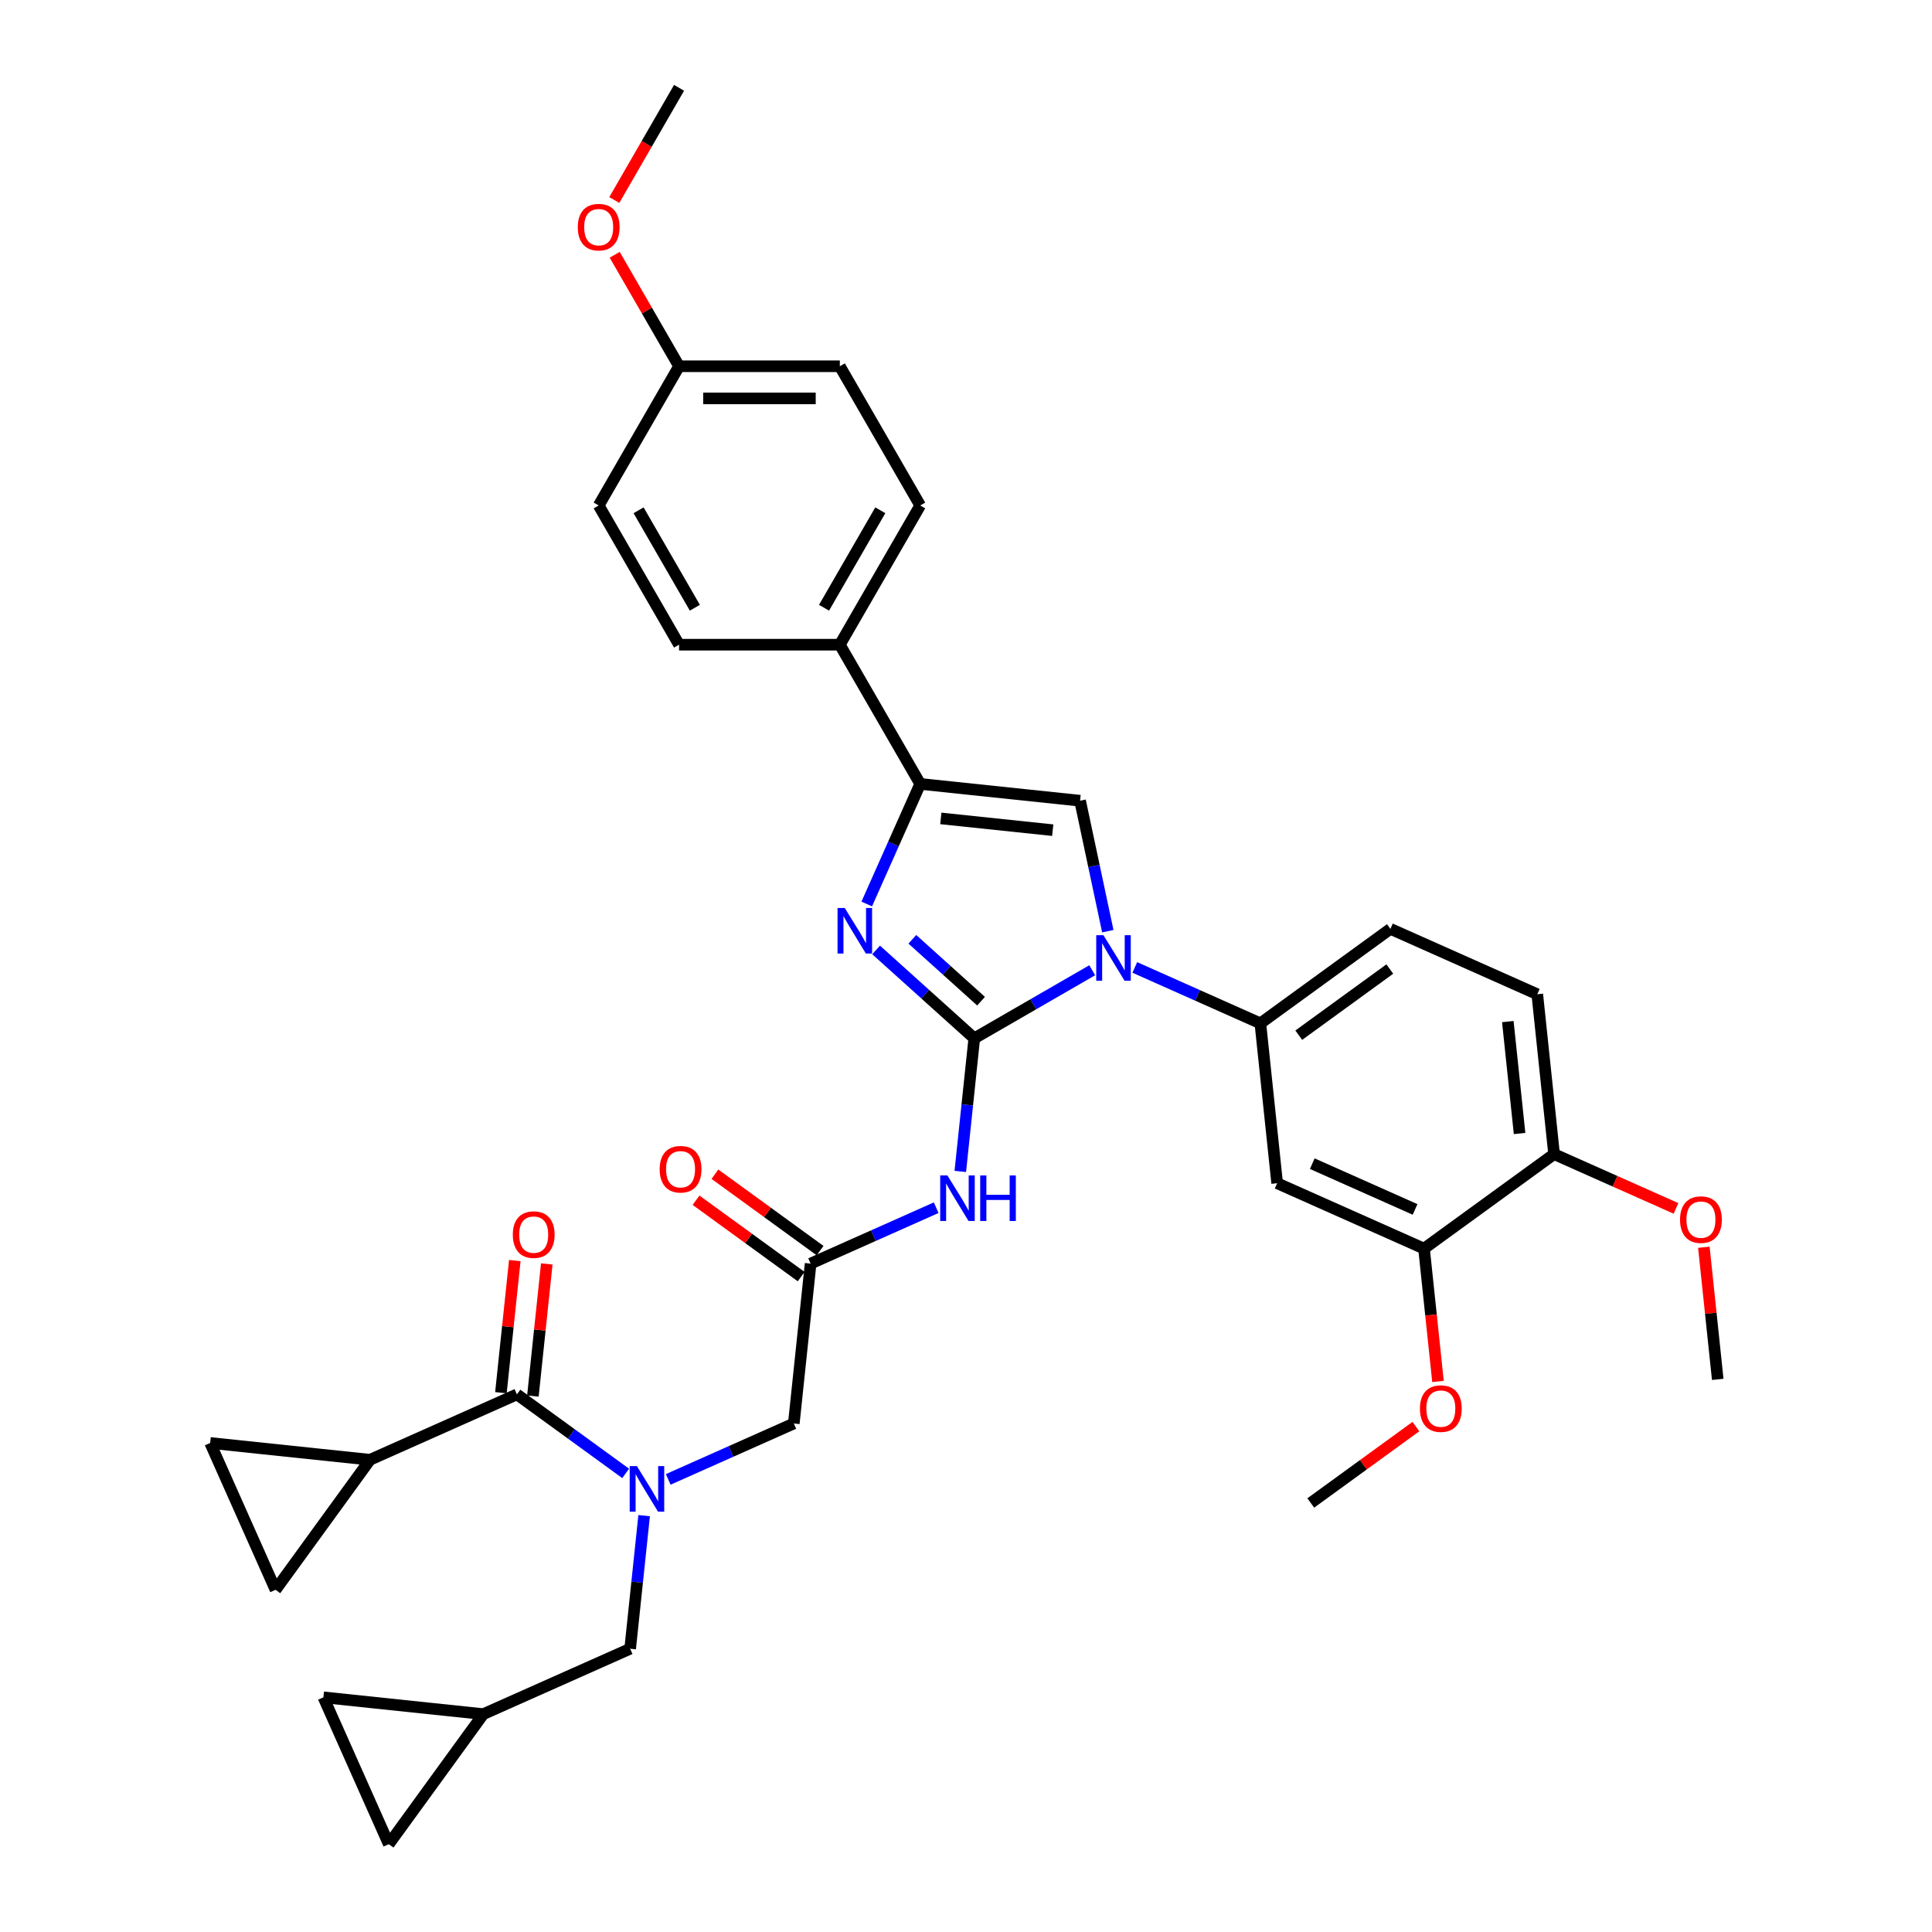 <?xml version='1.0' encoding='iso-8859-1'?>
<svg version='1.1' baseProfile='full'
              xmlns='http://www.w3.org/2000/svg'
                      xmlns:rdkit='http://www.rdkit.org/xml'
                      xmlns:xlink='http://www.w3.org/1999/xlink'
                  xml:space='preserve'
width='1000px' height='1000px' viewBox='0 0 1000 1000'>
<!-- END OF HEADER -->
<rect style='opacity:1.0;fill:#FFFFFF;stroke:none' width='1000' height='1000' x='0' y='0'> </rect>
<path class='bond-0' d='M 345.88,765.729 L 378.379,751.26' style='fill:none;fill-rule:evenodd;stroke:#0000FF;stroke-width:6px;stroke-linecap:butt;stroke-linejoin:miter;stroke-opacity:1' />
<path class='bond-0' d='M 378.379,751.26 L 410.877,736.791' style='fill:none;fill-rule:evenodd;stroke:#000000;stroke-width:6px;stroke-linecap:butt;stroke-linejoin:miter;stroke-opacity:1' />
<path class='bond-1' d='M 323.847,762.63 L 295.697,742.178' style='fill:none;fill-rule:evenodd;stroke:#0000FF;stroke-width:6px;stroke-linecap:butt;stroke-linejoin:miter;stroke-opacity:1' />
<path class='bond-1' d='M 295.697,742.178 L 267.547,721.726' style='fill:none;fill-rule:evenodd;stroke:#000000;stroke-width:6px;stroke-linecap:butt;stroke-linejoin:miter;stroke-opacity:1' />
<path class='bond-2' d='M 333.407,784.496 L 329.786,818.941' style='fill:none;fill-rule:evenodd;stroke:#0000FF;stroke-width:6px;stroke-linecap:butt;stroke-linejoin:miter;stroke-opacity:1' />
<path class='bond-2' d='M 329.786,818.941 L 326.166,853.386' style='fill:none;fill-rule:evenodd;stroke:#000000;stroke-width:6px;stroke-linecap:butt;stroke-linejoin:miter;stroke-opacity:1' />
<path class='bond-3' d='M 191.534,755.569 L 142.625,822.886' style='fill:none;fill-rule:evenodd;stroke:#000000;stroke-width:6px;stroke-linecap:butt;stroke-linejoin:miter;stroke-opacity:1' />
<path class='bond-4' d='M 191.534,755.569 L 108.782,746.872' style='fill:none;fill-rule:evenodd;stroke:#000000;stroke-width:6px;stroke-linecap:butt;stroke-linejoin:miter;stroke-opacity:1' />
<path class='bond-5' d='M 191.534,755.569 L 267.547,721.726' style='fill:none;fill-rule:evenodd;stroke:#000000;stroke-width:6px;stroke-linecap:butt;stroke-linejoin:miter;stroke-opacity:1' />
<path class='bond-6' d='M 275.822,722.596 L 279.417,688.401' style='fill:none;fill-rule:evenodd;stroke:#000000;stroke-width:6px;stroke-linecap:butt;stroke-linejoin:miter;stroke-opacity:1' />
<path class='bond-6' d='M 279.417,688.401 L 283.011,654.206' style='fill:none;fill-rule:evenodd;stroke:#FF0000;stroke-width:6px;stroke-linecap:butt;stroke-linejoin:miter;stroke-opacity:1' />
<path class='bond-6' d='M 259.272,720.856 L 262.866,686.661' style='fill:none;fill-rule:evenodd;stroke:#000000;stroke-width:6px;stroke-linecap:butt;stroke-linejoin:miter;stroke-opacity:1' />
<path class='bond-6' d='M 262.866,686.661 L 266.46,652.466' style='fill:none;fill-rule:evenodd;stroke:#FF0000;stroke-width:6px;stroke-linecap:butt;stroke-linejoin:miter;stroke-opacity:1' />
<path class='bond-7' d='M 142.625,822.886 L 108.782,746.872' style='fill:none;fill-rule:evenodd;stroke:#000000;stroke-width:6px;stroke-linecap:butt;stroke-linejoin:miter;stroke-opacity:1' />
<path class='bond-8' d='M 167.401,878.532 L 201.244,954.545' style='fill:none;fill-rule:evenodd;stroke:#000000;stroke-width:6px;stroke-linecap:butt;stroke-linejoin:miter;stroke-opacity:1' />
<path class='bond-9' d='M 167.401,878.532 L 250.152,887.229' style='fill:none;fill-rule:evenodd;stroke:#000000;stroke-width:6px;stroke-linecap:butt;stroke-linejoin:miter;stroke-opacity:1' />
<path class='bond-10' d='M 201.244,954.545 L 250.152,887.229' style='fill:none;fill-rule:evenodd;stroke:#000000;stroke-width:6px;stroke-linecap:butt;stroke-linejoin:miter;stroke-opacity:1' />
<path class='bond-11' d='M 484.572,625.1 L 452.073,639.57' style='fill:none;fill-rule:evenodd;stroke:#0000FF;stroke-width:6px;stroke-linecap:butt;stroke-linejoin:miter;stroke-opacity:1' />
<path class='bond-11' d='M 452.073,639.57 L 419.575,654.039' style='fill:none;fill-rule:evenodd;stroke:#000000;stroke-width:6px;stroke-linecap:butt;stroke-linejoin:miter;stroke-opacity:1' />
<path class='bond-12' d='M 497.046,606.333 L 500.666,571.888' style='fill:none;fill-rule:evenodd;stroke:#0000FF;stroke-width:6px;stroke-linecap:butt;stroke-linejoin:miter;stroke-opacity:1' />
<path class='bond-12' d='M 500.666,571.888 L 504.286,537.444' style='fill:none;fill-rule:evenodd;stroke:#000000;stroke-width:6px;stroke-linecap:butt;stroke-linejoin:miter;stroke-opacity:1' />
<path class='bond-13' d='M 424.466,647.307 L 397.256,627.538' style='fill:none;fill-rule:evenodd;stroke:#000000;stroke-width:6px;stroke-linecap:butt;stroke-linejoin:miter;stroke-opacity:1' />
<path class='bond-13' d='M 397.256,627.538 L 370.047,607.77' style='fill:none;fill-rule:evenodd;stroke:#FF0000;stroke-width:6px;stroke-linecap:butt;stroke-linejoin:miter;stroke-opacity:1' />
<path class='bond-13' d='M 414.684,660.771 L 387.475,641.002' style='fill:none;fill-rule:evenodd;stroke:#000000;stroke-width:6px;stroke-linecap:butt;stroke-linejoin:miter;stroke-opacity:1' />
<path class='bond-13' d='M 387.475,641.002 L 360.265,621.233' style='fill:none;fill-rule:evenodd;stroke:#FF0000;stroke-width:6px;stroke-linecap:butt;stroke-linejoin:miter;stroke-opacity:1' />
<path class='bond-14' d='M 419.575,654.039 L 410.877,736.791' style='fill:none;fill-rule:evenodd;stroke:#000000;stroke-width:6px;stroke-linecap:butt;stroke-linejoin:miter;stroke-opacity:1' />
<path class='bond-15' d='M 565.329,502.201 L 534.808,519.822' style='fill:none;fill-rule:evenodd;stroke:#0000FF;stroke-width:6px;stroke-linecap:butt;stroke-linejoin:miter;stroke-opacity:1' />
<path class='bond-15' d='M 534.808,519.822 L 504.286,537.444' style='fill:none;fill-rule:evenodd;stroke:#000000;stroke-width:6px;stroke-linecap:butt;stroke-linejoin:miter;stroke-opacity:1' />
<path class='bond-16' d='M 573.399,481.978 L 566.223,448.214' style='fill:none;fill-rule:evenodd;stroke:#0000FF;stroke-width:6px;stroke-linecap:butt;stroke-linejoin:miter;stroke-opacity:1' />
<path class='bond-16' d='M 566.223,448.214 L 559.046,414.451' style='fill:none;fill-rule:evenodd;stroke:#000000;stroke-width:6px;stroke-linecap:butt;stroke-linejoin:miter;stroke-opacity:1' />
<path class='bond-17' d='M 587.363,500.745 L 619.861,515.214' style='fill:none;fill-rule:evenodd;stroke:#0000FF;stroke-width:6px;stroke-linecap:butt;stroke-linejoin:miter;stroke-opacity:1' />
<path class='bond-17' d='M 619.861,515.214 L 652.36,529.684' style='fill:none;fill-rule:evenodd;stroke:#000000;stroke-width:6px;stroke-linecap:butt;stroke-linejoin:miter;stroke-opacity:1' />
<path class='bond-18' d='M 504.286,537.444 L 478.877,514.565' style='fill:none;fill-rule:evenodd;stroke:#000000;stroke-width:6px;stroke-linecap:butt;stroke-linejoin:miter;stroke-opacity:1' />
<path class='bond-18' d='M 478.877,514.565 L 453.468,491.687' style='fill:none;fill-rule:evenodd;stroke:#0000FF;stroke-width:6px;stroke-linecap:butt;stroke-linejoin:miter;stroke-opacity:1' />
<path class='bond-18' d='M 507.799,518.213 L 490.012,502.198' style='fill:none;fill-rule:evenodd;stroke:#000000;stroke-width:6px;stroke-linecap:butt;stroke-linejoin:miter;stroke-opacity:1' />
<path class='bond-18' d='M 490.012,502.198 L 472.226,486.183' style='fill:none;fill-rule:evenodd;stroke:#0000FF;stroke-width:6px;stroke-linecap:butt;stroke-linejoin:miter;stroke-opacity:1' />
<path class='bond-19' d='M 448.623,467.905 L 462.459,436.829' style='fill:none;fill-rule:evenodd;stroke:#0000FF;stroke-width:6px;stroke-linecap:butt;stroke-linejoin:miter;stroke-opacity:1' />
<path class='bond-19' d='M 462.459,436.829 L 476.295,405.753' style='fill:none;fill-rule:evenodd;stroke:#000000;stroke-width:6px;stroke-linecap:butt;stroke-linejoin:miter;stroke-opacity:1' />
<path class='bond-20' d='M 476.295,405.753 L 434.691,333.694' style='fill:none;fill-rule:evenodd;stroke:#000000;stroke-width:6px;stroke-linecap:butt;stroke-linejoin:miter;stroke-opacity:1' />
<path class='bond-21' d='M 476.295,405.753 L 559.046,414.451' style='fill:none;fill-rule:evenodd;stroke:#000000;stroke-width:6px;stroke-linecap:butt;stroke-linejoin:miter;stroke-opacity:1' />
<path class='bond-21' d='M 486.968,423.608 L 544.894,429.697' style='fill:none;fill-rule:evenodd;stroke:#000000;stroke-width:6px;stroke-linecap:butt;stroke-linejoin:miter;stroke-opacity:1' />
<path class='bond-22' d='M 434.691,333.694 L 476.295,261.634' style='fill:none;fill-rule:evenodd;stroke:#000000;stroke-width:6px;stroke-linecap:butt;stroke-linejoin:miter;stroke-opacity:1' />
<path class='bond-22' d='M 426.519,314.564 L 455.642,264.122' style='fill:none;fill-rule:evenodd;stroke:#000000;stroke-width:6px;stroke-linecap:butt;stroke-linejoin:miter;stroke-opacity:1' />
<path class='bond-23' d='M 434.691,333.694 L 351.483,333.694' style='fill:none;fill-rule:evenodd;stroke:#000000;stroke-width:6px;stroke-linecap:butt;stroke-linejoin:miter;stroke-opacity:1' />
<path class='bond-24' d='M 476.295,261.634 L 434.691,189.574' style='fill:none;fill-rule:evenodd;stroke:#000000;stroke-width:6px;stroke-linecap:butt;stroke-linejoin:miter;stroke-opacity:1' />
<path class='bond-25' d='M 795.69,514.619 L 804.387,597.371' style='fill:none;fill-rule:evenodd;stroke:#000000;stroke-width:6px;stroke-linecap:butt;stroke-linejoin:miter;stroke-opacity:1' />
<path class='bond-25' d='M 780.444,528.771 L 786.532,586.697' style='fill:none;fill-rule:evenodd;stroke:#000000;stroke-width:6px;stroke-linecap:butt;stroke-linejoin:miter;stroke-opacity:1' />
<path class='bond-26' d='M 795.69,514.619 L 719.676,480.775' style='fill:none;fill-rule:evenodd;stroke:#000000;stroke-width:6px;stroke-linecap:butt;stroke-linejoin:miter;stroke-opacity:1' />
<path class='bond-27' d='M 804.387,597.371 L 737.071,646.279' style='fill:none;fill-rule:evenodd;stroke:#000000;stroke-width:6px;stroke-linecap:butt;stroke-linejoin:miter;stroke-opacity:1' />
<path class='bond-28' d='M 804.387,597.371 L 835.946,611.421' style='fill:none;fill-rule:evenodd;stroke:#000000;stroke-width:6px;stroke-linecap:butt;stroke-linejoin:miter;stroke-opacity:1' />
<path class='bond-28' d='M 835.946,611.421 L 867.504,625.472' style='fill:none;fill-rule:evenodd;stroke:#FF0000;stroke-width:6px;stroke-linecap:butt;stroke-linejoin:miter;stroke-opacity:1' />
<path class='bond-29' d='M 737.071,646.279 L 661.057,612.435' style='fill:none;fill-rule:evenodd;stroke:#000000;stroke-width:6px;stroke-linecap:butt;stroke-linejoin:miter;stroke-opacity:1' />
<path class='bond-29' d='M 732.438,625.999 L 679.228,602.309' style='fill:none;fill-rule:evenodd;stroke:#000000;stroke-width:6px;stroke-linecap:butt;stroke-linejoin:miter;stroke-opacity:1' />
<path class='bond-30' d='M 737.071,646.279 L 740.684,680.657' style='fill:none;fill-rule:evenodd;stroke:#000000;stroke-width:6px;stroke-linecap:butt;stroke-linejoin:miter;stroke-opacity:1' />
<path class='bond-30' d='M 740.684,680.657 L 744.298,715.035' style='fill:none;fill-rule:evenodd;stroke:#FF0000;stroke-width:6px;stroke-linecap:butt;stroke-linejoin:miter;stroke-opacity:1' />
<path class='bond-31' d='M 661.057,612.435 L 652.36,529.684' style='fill:none;fill-rule:evenodd;stroke:#000000;stroke-width:6px;stroke-linecap:butt;stroke-linejoin:miter;stroke-opacity:1' />
<path class='bond-32' d='M 652.36,529.684 L 719.676,480.775' style='fill:none;fill-rule:evenodd;stroke:#000000;stroke-width:6px;stroke-linecap:butt;stroke-linejoin:miter;stroke-opacity:1' />
<path class='bond-32' d='M 672.239,535.811 L 719.36,501.575' style='fill:none;fill-rule:evenodd;stroke:#000000;stroke-width:6px;stroke-linecap:butt;stroke-linejoin:miter;stroke-opacity:1' />
<path class='bond-33' d='M 881.911,645.576 L 885.505,679.771' style='fill:none;fill-rule:evenodd;stroke:#FF0000;stroke-width:6px;stroke-linecap:butt;stroke-linejoin:miter;stroke-opacity:1' />
<path class='bond-33' d='M 885.505,679.771 L 889.099,713.966' style='fill:none;fill-rule:evenodd;stroke:#000000;stroke-width:6px;stroke-linecap:butt;stroke-linejoin:miter;stroke-opacity:1' />
<path class='bond-34' d='M 732.871,738.401 L 705.662,758.17' style='fill:none;fill-rule:evenodd;stroke:#FF0000;stroke-width:6px;stroke-linecap:butt;stroke-linejoin:miter;stroke-opacity:1' />
<path class='bond-34' d='M 705.662,758.17 L 678.452,777.938' style='fill:none;fill-rule:evenodd;stroke:#000000;stroke-width:6px;stroke-linecap:butt;stroke-linejoin:miter;stroke-opacity:1' />
<path class='bond-35' d='M 351.483,333.694 L 309.88,261.634' style='fill:none;fill-rule:evenodd;stroke:#000000;stroke-width:6px;stroke-linecap:butt;stroke-linejoin:miter;stroke-opacity:1' />
<path class='bond-35' d='M 359.655,314.564 L 330.532,264.122' style='fill:none;fill-rule:evenodd;stroke:#000000;stroke-width:6px;stroke-linecap:butt;stroke-linejoin:miter;stroke-opacity:1' />
<path class='bond-36' d='M 351.483,189.574 L 309.88,261.634' style='fill:none;fill-rule:evenodd;stroke:#000000;stroke-width:6px;stroke-linecap:butt;stroke-linejoin:miter;stroke-opacity:1' />
<path class='bond-37' d='M 351.483,189.574 L 334.827,160.725' style='fill:none;fill-rule:evenodd;stroke:#000000;stroke-width:6px;stroke-linecap:butt;stroke-linejoin:miter;stroke-opacity:1' />
<path class='bond-37' d='M 334.827,160.725 L 318.171,131.876' style='fill:none;fill-rule:evenodd;stroke:#FF0000;stroke-width:6px;stroke-linecap:butt;stroke-linejoin:miter;stroke-opacity:1' />
<path class='bond-38' d='M 351.483,189.574 L 434.691,189.574' style='fill:none;fill-rule:evenodd;stroke:#000000;stroke-width:6px;stroke-linecap:butt;stroke-linejoin:miter;stroke-opacity:1' />
<path class='bond-38' d='M 363.965,206.216 L 422.21,206.216' style='fill:none;fill-rule:evenodd;stroke:#000000;stroke-width:6px;stroke-linecap:butt;stroke-linejoin:miter;stroke-opacity:1' />
<path class='bond-39' d='M 317.96,103.519 L 334.722,74.487' style='fill:none;fill-rule:evenodd;stroke:#FF0000;stroke-width:6px;stroke-linecap:butt;stroke-linejoin:miter;stroke-opacity:1' />
<path class='bond-39' d='M 334.722,74.487 L 351.483,45.455' style='fill:none;fill-rule:evenodd;stroke:#000000;stroke-width:6px;stroke-linecap:butt;stroke-linejoin:miter;stroke-opacity:1' />
<path class='bond-40' d='M 250.152,887.229 L 326.166,853.386' style='fill:none;fill-rule:evenodd;stroke:#000000;stroke-width:6px;stroke-linecap:butt;stroke-linejoin:miter;stroke-opacity:1' />
<path  class='atom-0' d='M 329.655 758.852
L 337.376 771.333
Q 338.142 772.564, 339.373 774.794
Q 340.605 777.024, 340.671 777.158
L 340.671 758.852
L 343.8 758.852
L 343.8 782.416
L 340.572 782.416
L 332.284 768.77
Q 331.319 767.173, 330.287 765.342
Q 329.289 763.512, 328.989 762.946
L 328.989 782.416
L 325.927 782.416
L 325.927 758.852
L 329.655 758.852
' fill='#0000FF'/>
<path  class='atom-3' d='M 265.428 639.041
Q 265.428 633.383, 268.224 630.221
Q 271.019 627.059, 276.245 627.059
Q 281.47 627.059, 284.266 630.221
Q 287.062 633.383, 287.062 639.041
Q 287.062 644.766, 284.233 648.027
Q 281.404 651.256, 276.245 651.256
Q 271.053 651.256, 268.224 648.027
Q 265.428 644.799, 265.428 639.041
M 276.245 648.593
Q 279.839 648.593, 281.77 646.197
Q 283.734 643.767, 283.734 639.041
Q 283.734 634.415, 281.77 632.085
Q 279.839 629.722, 276.245 629.722
Q 272.65 629.722, 270.687 632.051
Q 268.756 634.381, 268.756 639.041
Q 268.756 643.8, 270.687 646.197
Q 272.65 648.593, 276.245 648.593
' fill='#FF0000'/>
<path  class='atom-8' d='M 490.38 608.413
L 498.102 620.894
Q 498.867 622.126, 500.099 624.356
Q 501.33 626.586, 501.397 626.719
L 501.397 608.413
L 504.525 608.413
L 504.525 631.978
L 501.297 631.978
L 493.009 618.332
Q 492.044 616.734, 491.012 614.903
Q 490.014 613.073, 489.714 612.507
L 489.714 631.978
L 486.652 631.978
L 486.652 608.413
L 490.38 608.413
' fill='#0000FF'/>
<path  class='atom-8' d='M 507.354 608.413
L 510.549 608.413
L 510.549 618.431
L 522.598 618.431
L 522.598 608.413
L 525.793 608.413
L 525.793 631.978
L 522.598 631.978
L 522.598 621.094
L 510.549 621.094
L 510.549 631.978
L 507.354 631.978
L 507.354 608.413
' fill='#0000FF'/>
<path  class='atom-10' d='M 341.442 605.197
Q 341.442 599.539, 344.237 596.377
Q 347.033 593.216, 352.259 593.216
Q 357.484 593.216, 360.28 596.377
Q 363.076 599.539, 363.076 605.197
Q 363.076 610.922, 360.247 614.184
Q 357.418 617.412, 352.259 617.412
Q 347.067 617.412, 344.237 614.184
Q 341.442 610.955, 341.442 605.197
M 352.259 614.75
Q 355.853 614.75, 357.784 612.353
Q 359.747 609.924, 359.747 605.197
Q 359.747 600.571, 357.784 598.241
Q 355.853 595.878, 352.259 595.878
Q 348.664 595.878, 346.7 598.208
Q 344.77 600.538, 344.77 605.197
Q 344.77 609.957, 346.7 612.353
Q 348.664 614.75, 352.259 614.75
' fill='#FF0000'/>
<path  class='atom-12' d='M 571.137 484.058
L 578.859 496.539
Q 579.624 497.77, 580.856 500
Q 582.087 502.23, 582.154 502.364
L 582.154 484.058
L 585.282 484.058
L 585.282 507.622
L 582.054 507.622
L 573.767 493.976
Q 572.801 492.379, 571.77 490.548
Q 570.771 488.718, 570.472 488.152
L 570.472 507.622
L 567.41 507.622
L 567.41 484.058
L 571.137 484.058
' fill='#0000FF'/>
<path  class='atom-14' d='M 437.242 469.985
L 444.964 482.466
Q 445.729 483.698, 446.961 485.928
Q 448.192 488.157, 448.259 488.291
L 448.259 469.985
L 451.388 469.985
L 451.388 493.549
L 448.159 493.549
L 439.872 479.903
Q 438.906 478.306, 437.875 476.475
Q 436.876 474.645, 436.577 474.079
L 436.577 493.549
L 433.515 493.549
L 433.515 469.985
L 437.242 469.985
' fill='#0000FF'/>
<path  class='atom-25' d='M 869.584 631.281
Q 869.584 625.623, 872.38 622.461
Q 875.176 619.299, 880.401 619.299
Q 885.627 619.299, 888.422 622.461
Q 891.218 625.623, 891.218 631.281
Q 891.218 637.005, 888.389 640.267
Q 885.56 643.496, 880.401 643.496
Q 875.209 643.496, 872.38 640.267
Q 869.584 637.039, 869.584 631.281
M 880.401 640.833
Q 883.996 640.833, 885.926 638.437
Q 887.89 636.007, 887.89 631.281
Q 887.89 626.654, 885.926 624.325
Q 883.996 621.961, 880.401 621.961
Q 876.807 621.961, 874.843 624.291
Q 872.912 626.621, 872.912 631.281
Q 872.912 636.04, 874.843 638.437
Q 876.807 640.833, 880.401 640.833
' fill='#FF0000'/>
<path  class='atom-27' d='M 734.952 729.097
Q 734.952 723.439, 737.747 720.277
Q 740.543 717.115, 745.769 717.115
Q 750.994 717.115, 753.79 720.277
Q 756.586 723.439, 756.586 729.097
Q 756.586 734.822, 753.757 738.083
Q 750.928 741.312, 745.769 741.312
Q 740.576 741.312, 737.747 738.083
Q 734.952 734.855, 734.952 729.097
M 745.769 738.649
Q 749.363 738.649, 751.294 736.253
Q 753.257 733.823, 753.257 729.097
Q 753.257 724.471, 751.294 722.141
Q 749.363 719.778, 745.769 719.778
Q 742.174 719.778, 740.21 722.107
Q 738.28 724.437, 738.28 729.097
Q 738.28 733.856, 740.21 736.253
Q 742.174 738.649, 745.769 738.649
' fill='#FF0000'/>
<path  class='atom-33' d='M 299.063 117.581
Q 299.063 111.923, 301.858 108.761
Q 304.654 105.599, 309.88 105.599
Q 315.105 105.599, 317.901 108.761
Q 320.697 111.923, 320.697 117.581
Q 320.697 123.306, 317.868 126.567
Q 315.039 129.796, 309.88 129.796
Q 304.688 129.796, 301.858 126.567
Q 299.063 123.339, 299.063 117.581
M 309.88 127.133
Q 313.474 127.133, 315.405 124.737
Q 317.368 122.307, 317.368 117.581
Q 317.368 112.955, 315.405 110.625
Q 313.474 108.262, 309.88 108.262
Q 306.285 108.262, 304.321 110.591
Q 302.391 112.921, 302.391 117.581
Q 302.391 122.34, 304.321 124.737
Q 306.285 127.133, 309.88 127.133
' fill='#FF0000'/>
</svg>
